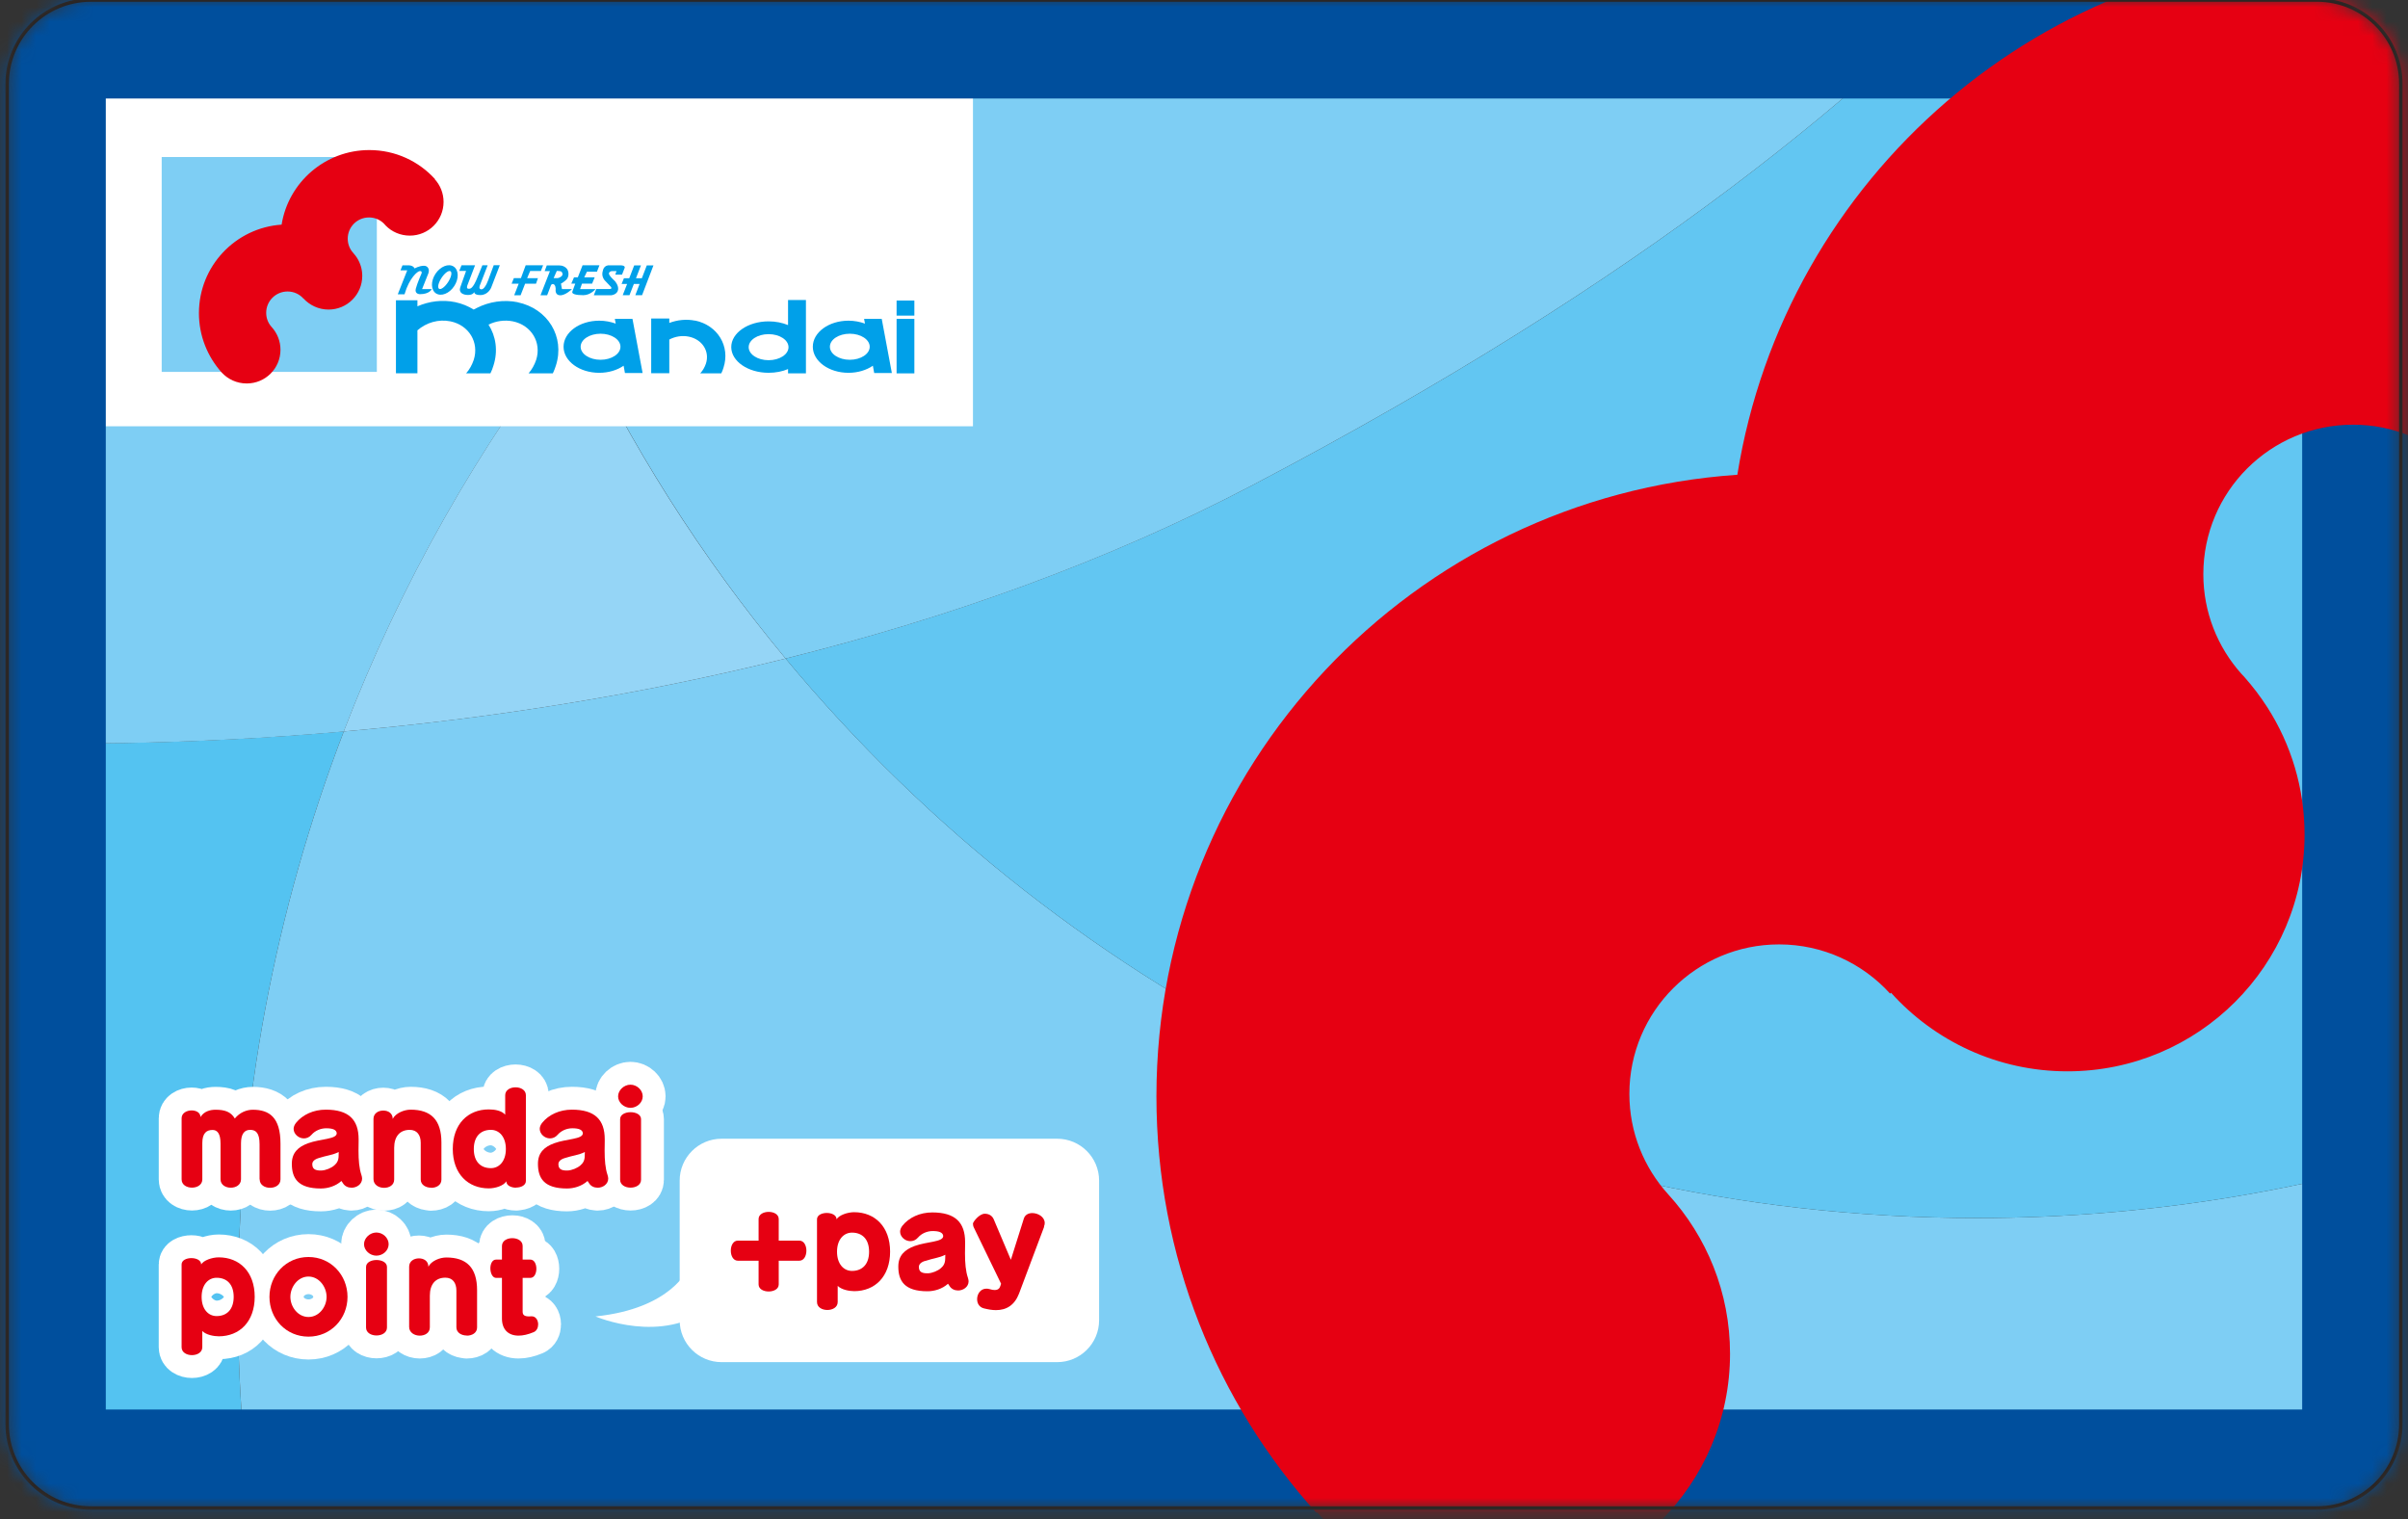 <svg fill="none" height="106" viewBox="0 0 168 106" width="168" xmlns="http://www.w3.org/2000/svg" xmlns:xlink="http://www.w3.org/1999/xlink"><rect x="0" y="0" width="168" height="106" fill="#333333" stroke="none"/><mask id="a" height="106" maskUnits="userSpaceOnUse" width="168" x="0" y="0"><path d="m161.646 0h-155.292c-3.233 0-5.854 2.617-5.854 5.846v93.518c0 3.229 2.621 5.846 5.854 5.846h155.292c3.233 0 5.854-2.617 5.854-5.846v-93.518c0-3.229-2.621-5.846-5.854-5.846z" fill="#fff"/></mask><mask id="b" height="109" maskUnits="userSpaceOnUse" width="174" x="-3" y="-2"><path d="m5.176-1.755h157.639c4.198 0 7.611 3.401 7.611 7.601v93.518c0 4.193-3.405 7.601-7.611 7.601h-157.639c-4.198 0-7.612-3.401-7.612-7.601v-93.518c0-4.192 3.406-7.601 7.612-7.601z" fill="#fff"/></mask><g mask="url(#a)"><g mask="url(#b)"><path d="m23.985 51.029c-10.601.932-20.74 1.042-29.74.533v59.556h24.169c-1.185-6.528-1.813-13.251-1.813-20.116 0-14.09 2.621-27.56 7.384-39.973z" fill="#54c3f1"/><path d="m173.754 78.895c-11.206 3.934-23.259 6.081-35.806 6.081-33.444 0-63.334-15.187-83.139-39.032-10.311 2.57-20.771 4.2-30.823 5.086-4.763 12.413-7.384 25.891-7.384 39.973 0 6.865.628 13.588 1.813 20.116h155.34v-32.231z" fill="#7ecef4"/><path d="m23.985 51.029c3.955-10.289 9.385-19.849 16.039-28.414-4.159-8.918-7.133-18.486-8.718-28.524h-37.061v57.479c8.993.509 19.139.4 29.74-.533z" fill="#7ecef4"/><path d="m23.984 51.03c10.052-.885 20.512-2.515 30.823-5.086-5.877-7.068-10.86-14.905-14.784-23.337-6.654 8.565-12.084 18.125-16.039 28.414z" fill="#95d5f6"/><path d="m141.925-5.917c-11.276 12.201-27.182 25.405-54.505 39.746-10.17 5.337-21.289 9.286-32.612 12.115 19.806 23.846 49.695 39.032 83.139 39.032 12.555 0 24.6-2.147 35.806-6.081v-84.812z" fill="#62c6f2"/><path d="m72.825-5.917h-41.519c1.585 10.038 4.559 19.614 8.718 28.524 8.946-11.511 20.088-21.229 32.8-28.524z" fill="#5fc5f2"/><path d="m141.926-5.917h-69.101c-12.72 7.296-23.863 17.013-32.8 28.524 3.931 8.424 8.914 16.26 14.784 23.337 11.315-2.821 22.442-6.771 32.612-12.115 27.324-14.348 43.229-27.545 54.506-39.746z" fill="#7ecef4"/><path d="m67.881 3.205h-64.526v26.534h64.526z" fill="#fff"/><path d="m26.292 10.955h-15.011v14.991h15.011z" fill="#7ecef4"/><path d="m30.358 12.506c-1.13-1.254-2.77-2.037-4.59-2.037-3.084 0-5.65 2.257-6.121 5.203-3.225.22-5.768 2.9-5.768 6.175 0 1.591.604 3.041 1.585 4.138.432.47 1.052.768 1.75.768 1.303 0 2.354-1.05 2.354-2.351 0-.611-.235-1.168-.612-1.583-.243-.266-.385-.611-.385-.995 0-.823.667-1.489 1.491-1.489.44 0 .832.188 1.099.486h.008c.432.47 1.059.776 1.75.776 1.303 0 2.354-1.05 2.354-2.351 0-.462-.133-.893-.369-1.262-.071-.11-.149-.212-.235-.306 0 0-.016-.016-.016-.024 0 0-.008 0-.016-.016-.235-.259-.377-.603-.377-.987 0-.823.667-1.481 1.483-1.481.4 0 .761.157 1.028.415.024.024.047.055.071.078.024.024.047.055.071.078.424.431 1.02.697 1.679.697 1.303 0 2.354-1.05 2.354-2.351 0-.611-.235-1.168-.612-1.583" fill="#e60012"/><g fill="#00a0e9"><path d="m48.5 22.372c-.612-.125-1.24-.055-1.805.157v-.306h-1.263v3.816h1.208.055v-2.351c.4-.212.887-.298 1.35-.204.95.188 1.491 1.034 1.201 1.896-.086.251-.22.478-.392.666h1.467c.063-.125.118-.259.157-.4.479-1.489-.408-2.954-1.985-3.283"/><path d="m36.131 21.087c-.989-.204-2.009-.039-2.872.4-.071.039-.141.078-.212.11-.377-.235-.808-.415-1.287-.517-.902-.188-1.821-.063-2.637.29v-.423h-1.499v5.094h1.499v-2.994c.612-.541 1.475-.799 2.307-.627 1.287.267 2.009 1.465 1.624 2.68-.118.353-.298.682-.534.948h1.695c.086-.172.157-.353.212-.541.33-1.026.173-2.053-.345-2.86.518-.251 1.114-.345 1.703-.227 1.287.267 2.009 1.465 1.624 2.68-.118.353-.298.682-.534.948h1.695c.078-.172.157-.353.212-.541.643-2.006-.557-3.981-2.676-4.42"/><path d="m63.793 22.247h-1.24v3.801h1.24z"/><path d="m63.793 20.969h-1.24v1.05h1.24z"/><path d="m43.602 26.032-.094-.517c-.447.306-1.044.494-1.703.494-1.373 0-2.487-.815-2.487-1.818 0-1.003 1.114-1.818 2.487-1.818.416 0 .808.078 1.153.204l-.063-.329h1.232l.706 3.777h-1.232zm-1.703-.932c.769 0 1.389-.407 1.389-.909s-.62-.909-1.389-.909c-.769 0-1.389.407-1.389.909s.62.909 1.389.909z"/><path d="m56.228 20.93v5.117h-1.248v-.298c-.392.165-.855.259-1.357.259-1.444 0-2.605-.807-2.605-1.794s1.169-1.794 2.605-1.794c.494 0 .957.094 1.357.259v-1.748zm-2.605 4.2c.769 0 1.389-.407 1.389-.909s-.62-.909-1.389-.909-1.389.407-1.389.909.62.909 1.389.909z"/><path d="m60.992 26.032-.094-.517c-.447.306-1.044.494-1.703.494-1.373 0-2.487-.815-2.487-1.818 0-1.003 1.114-1.818 2.487-1.818.416 0 .808.078 1.153.204l-.063-.329h1.232l.706 3.777h-1.232zm-1.703-.932c.769 0 1.389-.407 1.389-.909s-.62-.909-1.389-.909-1.389.407-1.389.909.62.909 1.389.909z"/><path d="m29.894 19.05-.447 1.121h.675s-.149.353-.824.353c0 0-.385 0-.29-.376.094-.376.408-1.089.408-1.089s.047-.149-.118-.149-.746.486-1.075 1.622h-.471l.659-1.669h-.471l.141-.353h.416s.314-.016.432.219c0 0 .314-.188.651-.188.259 0 .361.227.337.384 0 0 0 .039-.024.125z"/><path d="m32.193 18.509h.95l-.534 1.395s-.086.219.047.235c.141.024.33.047.675-.839l.322-.791h.369l-.549 1.418s-.102.251.11.259c.282.008.526-.776.526-.776l.338-.909h.424l-.604 1.567s-.204.517-.753.517c-.471 0-.424-.219-.424-.219s-.063.212-.432.212c-.369 0-.667-.165-.549-.525.126-.36.408-1.152.408-1.152h-.479l.165-.4z"/><path d="m37.734 18.908.157-.4h-1.216l-.33.893h-.494l-.157.392h.494l-.314.807h.447l.314-.807h.761l.133-.384h-.753l.212-.502z"/><path d="m45.125 18.517-.345.893h-.408l.345-.893h-.471l-.345.893h-.369l-.165.4h.385l-.306.784h.471l.306-.784h.4l-.298.784h.471l.793-2.077z"/><path d="m41.648 18.956.173-.447h-1.177l-.33.839h-.267l-.188.439h.275l-.204.564c-.055.157.243.243.761.243s.855-.423.855-.423h-1.075l.133-.384h.706l.18-.439h-.73l.188-.392z"/><path d="m43.398 19.159.18-.462s.094-.188-.314-.188c-.337 0-.808 0-.808 0s-.275 0-.377.298c-.094.282-.079.509.102.744l.455.478s.071.125-.071.133c-.141.008-.965 0-.965 0l-.173.439h1.201s.439-.031.494-.392c.047-.29-.212-.596-.243-.619 0 0-.455-.4-.392-.541.071-.157.235-.133.235-.133h.29l-.086.243h.479z"/><path d="m30.38 19.105c.345-.517.91-.744 1.271-.509.361.235.377.854.039 1.364-.337.517-.91.744-1.271.509-.361-.235-.377-.846-.039-1.363zm.251 1.042c.126.086.408-.125.628-.462.22-.337.298-.674.173-.76-.126-.086-.408.125-.628.462-.22.337-.298.674-.173.76z"/><path d="m39.144 18.524c.141.024.33.11.424.251.126.188.141.548-.055.737-.235.219-.377.274-.377.274l.071.384h.698s-.471.462-.855.431c-.353-.031-.282-.431-.282-.431s.008-.353-.204-.353c0 0-.102 0-.133.102s-.259.682-.259.682h-.463l.659-1.685h-.369l.149-.4h.887l.102.016zm-.251.878s.071.008.212-.078c.212-.125.141-.282.078-.36-.063-.071-.337-.063-.337-.063l-.22.501z"/></g><path d="m161.645 112.082h-155.292c-7.023 0-12.736-5.705-12.736-12.719v-93.518c0-7.013 5.713-12.718 12.736-12.718h155.292c7.023 0 12.736 5.705 12.736 12.718v93.518c0 7.013-5.713 12.719-12.736 12.719zm-154.264-13.745h153.236v-91.465h-153.236v91.457z" fill="#004f9d"/><path d="m196.408 10.884.04-.031c-7.965-8.769-19.461-14.278-32.259-14.278-21.682 0-39.651 15.829-42.979 36.548-22.638 1.544-40.529 20.366-40.529 43.366 0 11.175 4.222 21.362 11.166 29.064l.047-.039c3.021 3.346 7.4 5.446 12.265 5.446 9.134 0 16.541-7.397 16.541-16.518 0-4.279-1.632-8.173-4.308-11.112-1.687-1.857-2.715-4.318-2.715-7.013 0-5.76 4.677-10.43 10.445-10.43 3.068 0 5.83 1.324 7.745 3.432l.062-.055h.008c3.029 3.362 7.424 5.478 12.304 5.478 9.134 0 16.542-7.397 16.542-16.519 0-3.26-.95-6.3-2.582-8.855-.486-.76-1.036-1.481-1.632-2.155-.047-.047-.086-.094-.133-.141-.032-.031-.055-.063-.087-.094-1.632-1.841-2.628-4.263-2.628-6.919 0-5.76 4.676-10.43 10.444-10.43 2.801 0 5.352 1.105 7.227 2.899.157.188.314.376.487.556.172.188.337.368.517.548 2.998 3.033 7.165 4.913 11.771 4.913 9.134 0 16.541-7.397 16.541-16.519 0-4.287-1.632-8.197-4.323-11.128z" fill="#e60012"/></g><path d="m161.646 0h-155.292c-3.233 0-5.854 2.617-5.854 5.846v93.518c0 3.229 2.621 5.846 5.854 5.846h155.292c3.233 0 5.854-2.617 5.854-5.846v-93.518c0-3.229-2.621-5.846-5.854-5.846z" stroke="#241a17" stroke-miterlimit="10" stroke-width=".24"/><g fill="#fff" stroke="#fff" stroke-linecap="round" stroke-linejoin="round" stroke-width="3.19"><path d="m18.109 82.273v-2.445c0-.791-.259-1.003-.659-1.003s-.636.29-.636.94v2.508c0 .784-1.428.784-1.428 0v-2.484c0-.713-.228-.956-.557-.956-.408 0-.714.204-.714.917v2.531c0 .768-1.444.768-1.444 0v-4.271c0-.353.353-.541.698-.541.314 0 .612.149.62.462.251-.415.706-.509 1.044-.509.636 0 1.067.133 1.35.611.345-.423.824-.611 1.256-.611 1.146 0 1.93.525 1.93 2.366v2.492c0 .784-1.452.784-1.452 0z"/><path d="m24.519 82.861c-.235 0-.471-.102-.604-.329-.055-.078-.094-.141-.094-.141-.408.368-.957.525-1.436.525-1.593 0-2.025-.713-2.025-1.724 0-.768.431-1.175 1.138-1.434.863-.313 1.993-.274 1.993-.69v-.024c-.031-.227-.282-.329-.73-.329-.4 0-.785.172-1.028.455-.157.18-.345.251-.534.251-.369 0-.714-.306-.714-.666 0-.133.055-.267.157-.407.463-.58 1.224-.932 2.087-.932 1.601 0 2.291.697 2.291 2.069v.133c-.008.227-.008.455-.008.658 0 .658.047 1.238.204 1.7.024.086.047.165.047.243 0 .4-.377.643-.738.643zm-2.307-2.061c-.29.094-.424.243-.424.415 0 .313.165.462.636.447.29-.008.698-.172.91-.368.173-.149.29-.337.29-.658.008-.094.008-.267.008-.267-.447.227-.824.235-1.42.431z"/><path d="m30.075 82.861c-.353 0-.722-.188-.722-.572v-2.562c0-.549-.267-.901-.769-.901-.691 0-1.083.462-1.083 1.254v2.21c0 .392-.345.58-.706.58-.369 0-.738-.212-.738-.611v-4.2c0-.384.337-.58.683-.58s.659.188.659.58c.204-.4.792-.642 1.248-.642 1.413 0 2.15.705 2.15 2.288v2.594c0 .384-.353.572-.722.572z"/><path d="m36.007 82.861c-.337 0-.683-.149-.683-.447-.188.314-.769.494-1.224.494-1.444 0-2.511-1.011-2.511-2.751 0-1.74 1.059-2.758 2.511-2.758.424 0 .902.086 1.146.368v-1.356c0-.737 1.444-.737 1.444 0v5.979c0 .306-.345.462-.691.462zm-1.758-4.036c-.722 0-1.193.47-1.193 1.34s.471 1.332 1.193 1.332c.573 0 1.044-.478 1.044-1.332 0-.854-.463-1.34-1.044-1.34z"/><path d="m41.69 82.861c-.235 0-.471-.102-.604-.329-.055-.078-.094-.141-.094-.141-.408.368-.957.525-1.436.525-1.593 0-2.025-.713-2.025-1.724 0-.768.432-1.175 1.138-1.434.863-.313 1.993-.274 1.993-.69v-.024c-.031-.227-.282-.329-.73-.329-.4 0-.785.172-1.028.455-.157.18-.345.251-.534.251-.369 0-.714-.306-.714-.666 0-.133.055-.267.157-.407.463-.58 1.224-.932 2.087-.932 1.601 0 2.291.697 2.291 2.069v.133c-.008.227-.008.455-.008.658 0 .658.047 1.238.204 1.7.024.086.047.165.047.243 0 .4-.377.643-.738.643zm-2.307-2.061c-.29.094-.424.243-.424.415 0 .313.165.462.636.447.29-.008.698-.172.91-.368.173-.149.29-.337.29-.658.008-.094.008-.267.008-.267-.447.227-.824.235-1.42.431z"/><path d="m43.986 77.289c-.455 0-.863-.368-.863-.799s.408-.815.863-.815.855.376.855.815c0 .431-.4.799-.855.799zm-.722 5.015v-4.224c0-.65 1.46-.65 1.46 0v4.224c0 .737-1.46.737-1.46 0z"/><path d="m15.26 93.228c-.345 0-.887-.102-1.146-.368v1.129c0 .737-1.444.737-1.444 0v-5.775c0-.588 1.365-.588 1.365 0 .173-.29.769-.494 1.224-.494 1.444 0 2.511 1.011 2.511 2.751 0 1.74-1.059 2.758-2.511 2.758zm-.149-4.083c-.573 0-1.044.478-1.044 1.332 0 .854.463 1.34 1.044 1.34.722 0 1.193-.47 1.193-1.34s-.471-1.332-1.193-1.332z"/><path d="m21.522 93.252c-1.562 0-2.723-1.246-2.723-2.774s1.169-2.782 2.723-2.782 2.723 1.254 2.723 2.782-1.169 2.774-2.723 2.774zm0-4.192c-.738 0-1.263.721-1.263 1.418s.526 1.403 1.263 1.403c.738 0 1.263-.705 1.263-1.403s-.526-1.418-1.263-1.418z"/><path d="m26.26 87.602c-.455 0-.863-.368-.863-.799s.408-.815.863-.815c.455 0 .855.376.855.815 0 .439-.4.799-.855.799zm-.722 5.015v-4.224c0-.65 1.46-.65 1.46 0v4.224c0 .737-1.46.737-1.46 0z"/><path d="m32.563 93.173c-.353 0-.722-.188-.722-.572v-2.562c0-.549-.267-.901-.769-.901-.691 0-1.083.462-1.083 1.254v2.21c0 .392-.345.58-.706.58-.361 0-.738-.212-.738-.611v-4.2c0-.384.337-.58.683-.58s.659.188.659.58c.204-.4.792-.642 1.248-.642 1.413 0 2.15.705 2.15 2.288v2.594c0 .384-.353.572-.722.572z"/><path d="m37.233 92.938c-.392.165-.746.243-1.052.243-.714 0-1.161-.423-1.161-1.191v-2.837h-.408c-.251 0-.4-.337-.4-.666 0-.314.133-.611.4-.611h.408v-.948c0-.729 1.444-.729 1.444 0v.948h.534c.565 0 .565 1.277 0 1.277h-.534v2.359c0 .227.126.329.447.329.047 0 .094 0 .157-.008h.031c.29 0 .447.282.447.564 0 .227-.102.455-.314.541z"/></g><path d="m18.109 82.273v-2.445c0-.791-.259-1.003-.659-1.003s-.636.29-.636.94v2.508c0 .784-1.428.784-1.428 0v-2.484c0-.713-.228-.956-.557-.956-.408 0-.714.204-.714.917v2.531c0 .768-1.444.768-1.444 0v-4.271c0-.353.353-.541.698-.541.314 0 .612.149.62.462.251-.415.706-.509 1.044-.509.636 0 1.067.133 1.35.611.345-.423.824-.611 1.256-.611 1.146 0 1.93.525 1.93 2.366v2.492c0 .784-1.452.784-1.452 0z" fill="#e60012"/><path d="m24.519 82.861c-.235 0-.471-.102-.604-.329-.055-.078-.094-.141-.094-.141-.408.368-.957.525-1.436.525-1.593 0-2.025-.713-2.025-1.724 0-.768.431-1.175 1.138-1.434.863-.313 1.993-.274 1.993-.69v-.024c-.031-.227-.282-.329-.73-.329-.4 0-.785.172-1.028.455-.157.18-.345.251-.534.251-.369 0-.714-.306-.714-.666 0-.133.055-.267.157-.407.463-.58 1.224-.932 2.087-.932 1.601 0 2.291.697 2.291 2.069v.133c-.008.227-.008.455-.008.658 0 .658.047 1.238.204 1.7.024.086.047.165.047.243 0 .4-.377.643-.738.643zm-2.307-2.061c-.29.094-.424.243-.424.415 0 .313.165.462.636.447.29-.008.698-.172.91-.368.173-.149.29-.337.29-.658.008-.094.008-.267.008-.267-.447.227-.824.235-1.42.431z" fill="#e60012"/><path d="m30.075 82.861c-.353 0-.722-.188-.722-.572v-2.562c0-.549-.267-.901-.769-.901-.691 0-1.083.462-1.083 1.254v2.21c0 .392-.345.58-.706.58-.369 0-.738-.212-.738-.611v-4.2c0-.384.337-.58.683-.58s.659.188.659.58c.204-.4.792-.642 1.248-.642 1.413 0 2.15.705 2.15 2.288v2.594c0 .384-.353.572-.722.572z" fill="#e60012"/><path d="m36.007 82.861c-.337 0-.683-.149-.683-.447-.188.314-.769.494-1.224.494-1.444 0-2.511-1.011-2.511-2.751 0-1.74 1.059-2.758 2.511-2.758.424 0 .902.086 1.146.368v-1.356c0-.737 1.444-.737 1.444 0v5.979c0 .306-.345.462-.691.462zm-1.758-4.036c-.722 0-1.193.47-1.193 1.34s.471 1.332 1.193 1.332c.573 0 1.044-.478 1.044-1.332 0-.854-.463-1.34-1.044-1.34z" fill="#e60012"/><path d="m41.69 82.861c-.235 0-.471-.102-.604-.329-.055-.078-.094-.141-.094-.141-.408.368-.957.525-1.436.525-1.593 0-2.025-.713-2.025-1.724 0-.768.432-1.175 1.138-1.434.863-.313 1.993-.274 1.993-.69v-.024c-.031-.227-.282-.329-.73-.329-.4 0-.785.172-1.028.455-.157.18-.345.251-.534.251-.369 0-.714-.306-.714-.666 0-.133.055-.267.157-.407.463-.58 1.224-.932 2.087-.932 1.601 0 2.291.697 2.291 2.069v.133c-.008.227-.008.455-.008.658 0 .658.047 1.238.204 1.7.024.086.047.165.047.243 0 .4-.377.643-.738.643zm-2.307-2.061c-.29.094-.424.243-.424.415 0 .313.165.462.636.447.29-.008.698-.172.91-.368.173-.149.29-.337.29-.658.008-.094.008-.267.008-.267-.447.227-.824.235-1.42.431z" fill="#e60012"/><path d="m43.986 77.289c-.455 0-.863-.368-.863-.799s.408-.815.863-.815.855.376.855.815c0 .431-.4.799-.855.799zm-.722 5.015v-4.224c0-.65 1.46-.65 1.46 0v4.224c0 .737-1.46.737-1.46 0z" fill="#e60012"/><path d="m15.26 93.228c-.345 0-.887-.102-1.146-.368v1.129c0 .737-1.444.737-1.444 0v-5.775c0-.588 1.365-.588 1.365 0 .173-.29.769-.494 1.224-.494 1.444 0 2.511 1.011 2.511 2.751 0 1.74-1.059 2.758-2.511 2.758zm-.149-4.083c-.573 0-1.044.478-1.044 1.332 0 .854.463 1.34 1.044 1.34.722 0 1.193-.47 1.193-1.34s-.471-1.332-1.193-1.332z" fill="#e60012"/><path d="m21.522 93.252c-1.562 0-2.723-1.246-2.723-2.774s1.169-2.782 2.723-2.782 2.723 1.254 2.723 2.782-1.169 2.774-2.723 2.774zm0-4.192c-.738 0-1.263.721-1.263 1.418s.526 1.403 1.263 1.403c.738 0 1.263-.705 1.263-1.403s-.526-1.418-1.263-1.418z" fill="#e60012"/><path d="m26.26 87.602c-.455 0-.863-.368-.863-.799s.408-.815.863-.815c.455 0 .855.376.855.815 0 .439-.4.799-.855.799zm-.722 5.015v-4.224c0-.65 1.46-.65 1.46 0v4.224c0 .737-1.46.737-1.46 0z" fill="#e60012"/><path d="m32.563 93.173c-.353 0-.722-.188-.722-.572v-2.562c0-.549-.267-.901-.769-.901-.691 0-1.083.462-1.083 1.254v2.21c0 .392-.345.58-.706.58-.361 0-.738-.212-.738-.611v-4.2c0-.384.337-.58.683-.58s.659.188.659.58c.204-.4.792-.642 1.248-.642 1.413 0 2.15.705 2.15 2.288v2.594c0 .384-.353.572-.722.572z" fill="#e60012"/><path d="m37.233 92.938c-.392.165-.746.243-1.052.243-.714 0-1.161-.423-1.161-1.191v-2.837h-.408c-.251 0-.4-.337-.4-.666 0-.314.133-.611.4-.611h.408v-.948c0-.729 1.444-.729 1.444 0v.948h.534c.565 0 .565 1.277 0 1.277h-.534v2.359c0 .227.126.329.447.329.047 0 .094 0 .157-.008h.031c.29 0 .447.282.447.564 0 .227-.102.455-.314.541z" fill="#e60012"/><path d="m73.754 79.444h-23.408c-1.617 0-2.927 1.309-2.927 2.923v9.741c0 1.614 1.31 2.923 2.927 2.923h23.408c1.617 0 2.927-1.309 2.927-2.923v-9.741c0-1.614-1.31-2.923-2.927-2.923z" fill="#fff"/><path d="m48.014 88.48s-1.122 2.813-6.466 3.362c0 0 4.677 2.03 8.043-.69l-1.585-2.68z" fill="#fff"/><path d="m54.33 87.955v1.653c0 .658-1.405.658-1.405 0v-1.653h-1.444c-.659 0-.659-1.403 0-1.403h1.444v-1.505c0-.666 1.405-.666 1.405 0v1.505h1.436c.659 0 .659 1.403 0 1.403z" fill="#e60012"/><path d="m59.59 90.078c-.345 0-.887-.102-1.146-.368v1.129c0 .737-1.444.737-1.444 0v-5.775c0-.588 1.365-.588 1.365 0 .173-.29.769-.494 1.224-.494 1.444 0 2.511 1.011 2.511 2.751 0 1.74-1.059 2.758-2.511 2.758zm-.149-4.083c-.573 0-1.044.478-1.044 1.332 0 .854.463 1.34 1.044 1.34.722 0 1.193-.47 1.193-1.34s-.471-1.332-1.193-1.332z" fill="#e60012"/><path d="m66.839 90.031c-.235 0-.471-.102-.604-.329-.055-.078-.094-.141-.094-.141-.408.368-.957.525-1.436.525-1.593 0-2.032-.713-2.032-1.724 0-.768.439-1.175 1.138-1.434.863-.313 1.993-.274 1.993-.69v-.024c-.031-.227-.282-.329-.73-.329-.4 0-.785.172-1.028.455-.157.18-.345.251-.534.251-.369 0-.714-.306-.714-.666 0-.133.055-.267.157-.407.463-.58 1.224-.932 2.087-.932 1.601 0 2.291.697 2.291 2.069v.133c-.008.227-.008.455-.008.658 0 .658.047 1.238.204 1.7.024.086.047.165.047.243 0 .4-.377.643-.738.643zm-2.307-2.061c-.29.094-.424.243-.424.415 0 .313.165.462.636.447.29-.008.698-.172.91-.368.173-.149.29-.337.29-.658.008-.094.008-.267.008-.267-.447.227-.824.235-1.42.439z" fill="#e60012"/><path d="m72.849 85.58-1.758 4.678c-.314.807-.879 1.144-1.609 1.144-.259 0-.541-.047-.848-.125-.322-.086-.463-.353-.463-.643 0-.353.235-.729.643-.729.071 0 .149.008.228.031.141.047.259.063.353.063.228 0 .345-.102.4-.29l.047-.149-1.891-3.902c-.055-.102-.071-.204-.071-.298s.424-.682.824-.682c.259 0 .502.11.62.376l1.201 2.837.91-2.892c.086-.251.322-.368.581-.368.408 0 .871.267.871.698 0 .078-.016.157-.055.243z" fill="#e60012"/></g></svg>